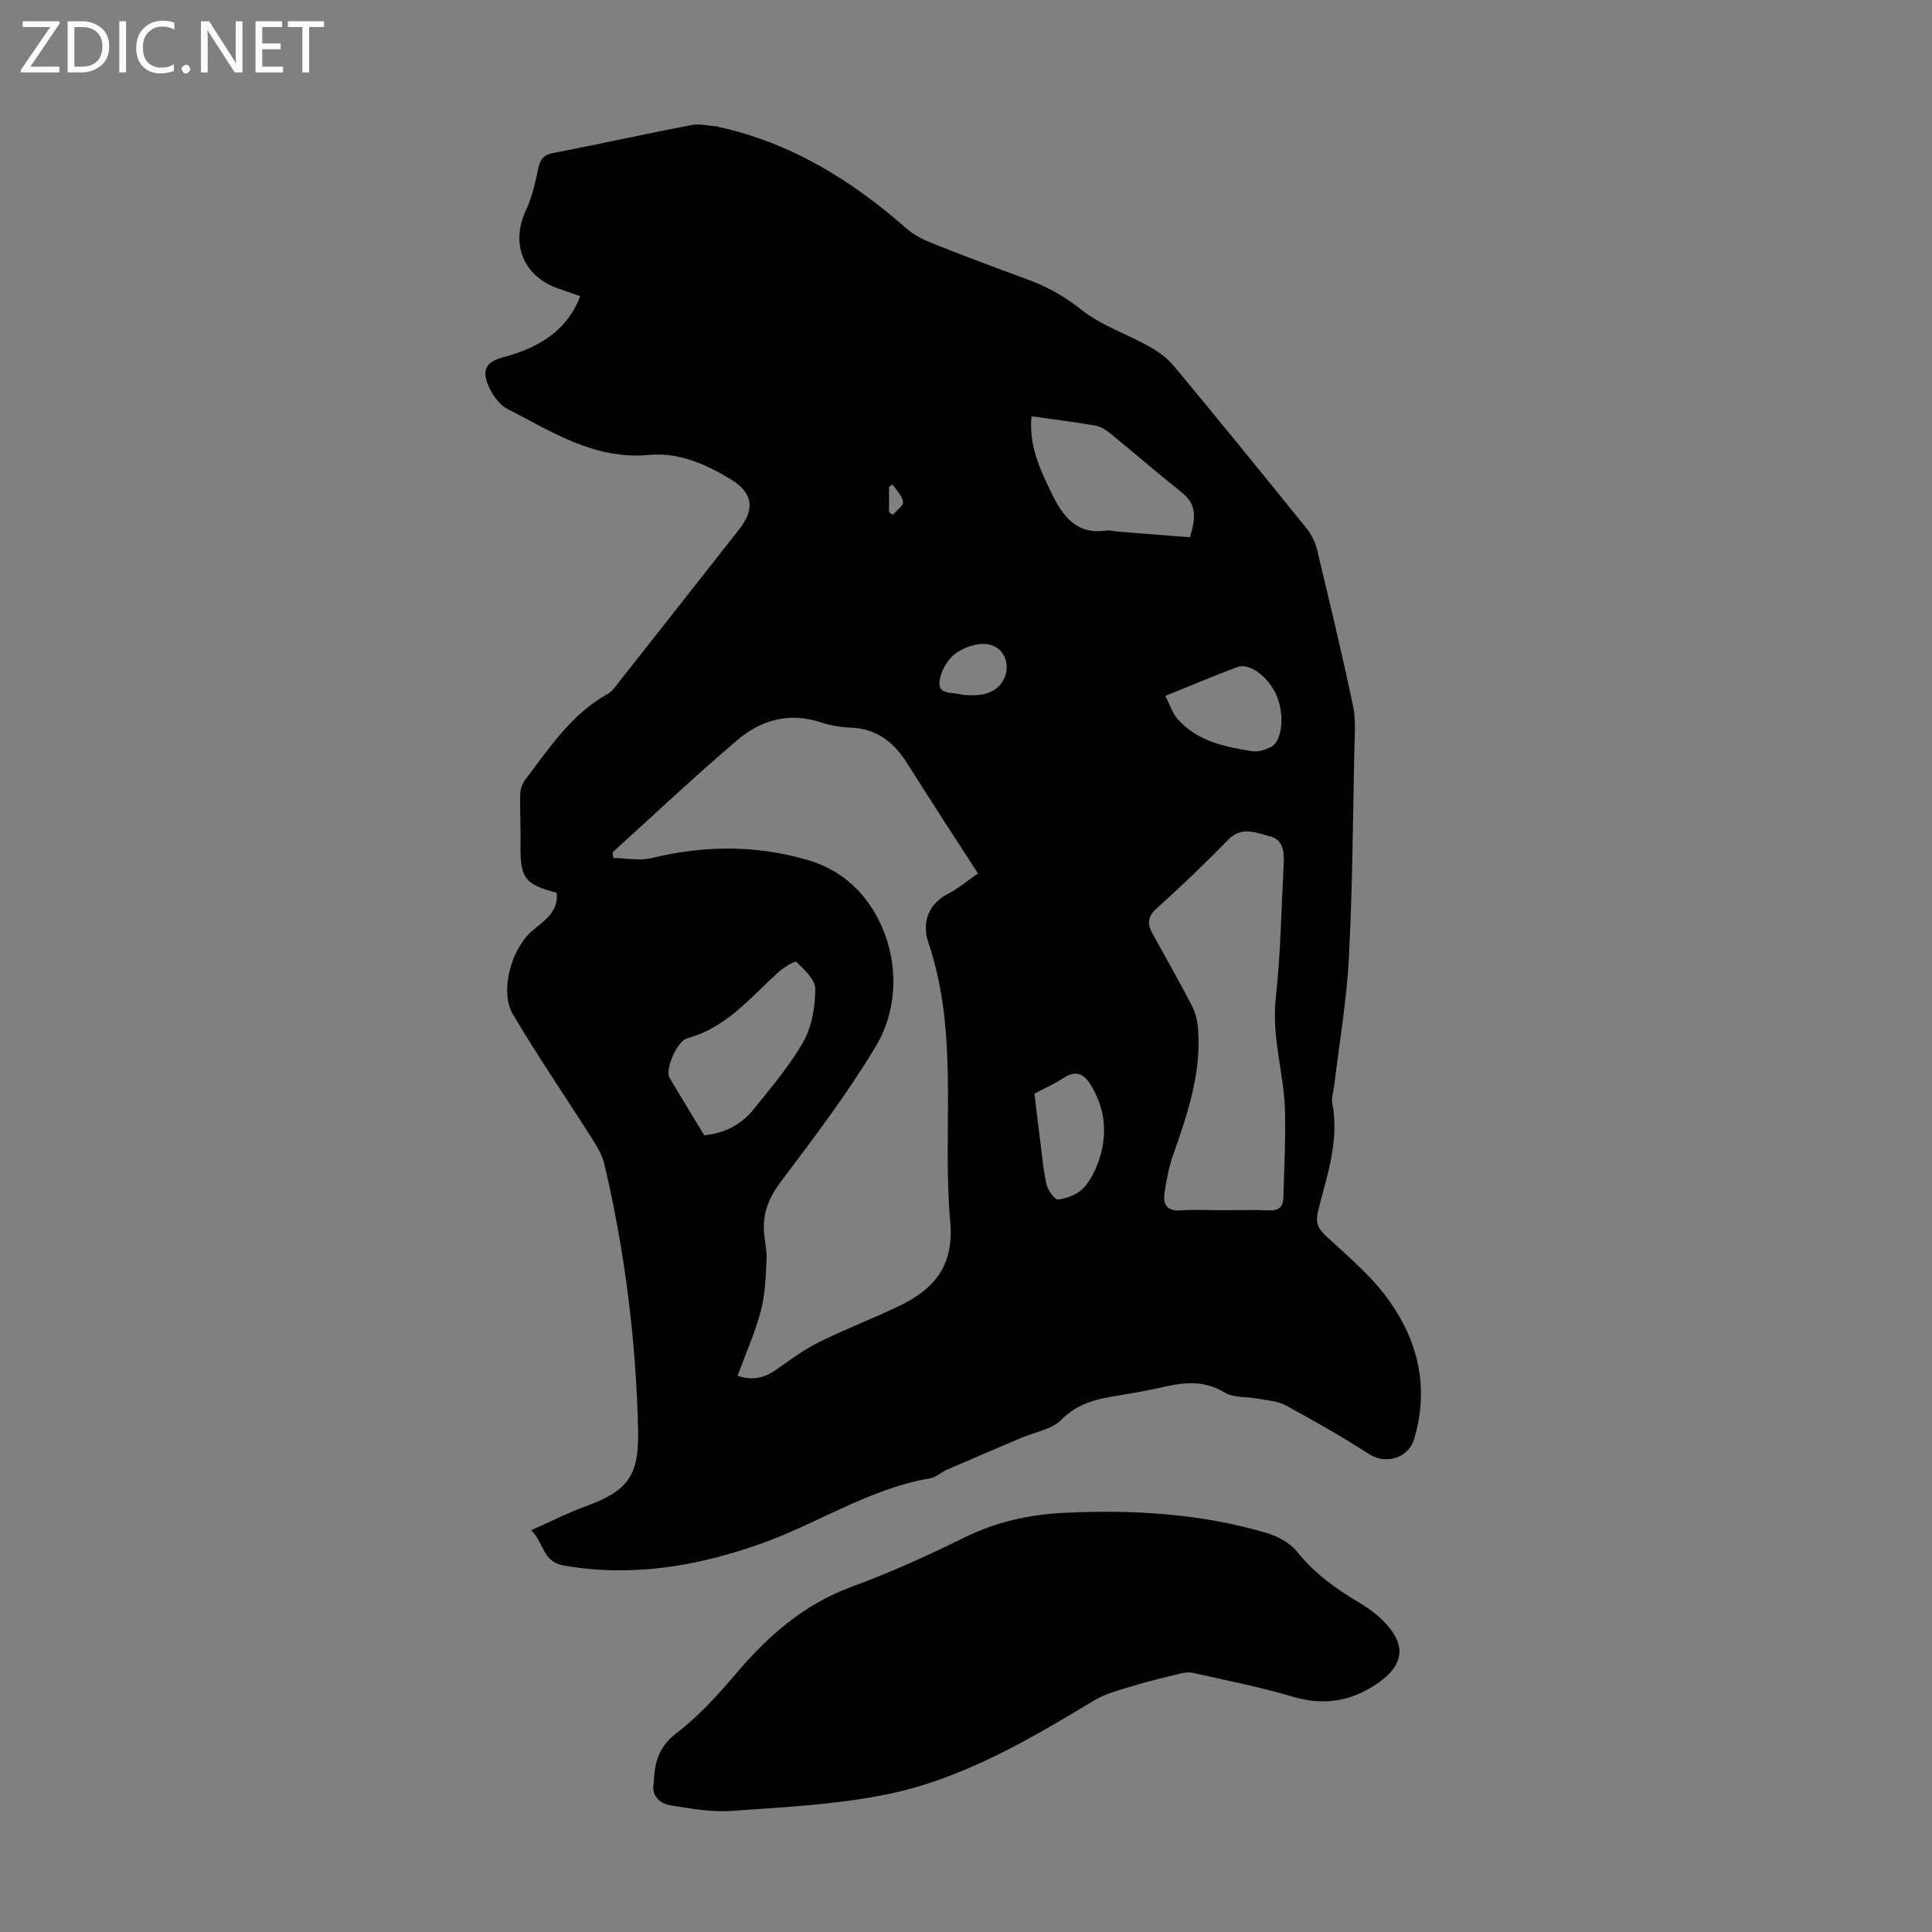 <svg enable-background="new 0 0 400 400" viewBox="0 0 400 400" xmlns="http://www.w3.org/2000/svg"><rect x="0" y="0" width="400" height="400" fill="#808080" stroke="none"/><g fill="#fbfafc"><path d="m12.4 4.8-6.1 9h6v1.2h-8v-.5l6.1-8.9h-5.7v-1.2h7.6v.4z"/><path d="m14 15v-10.6h3c1.6 0 2.9.5 4 1.4s1.6 2.2 1.6 3.8-.5 3-1.6 3.9-2.4 1.5-4 1.5zm1.4-9.4v8.2h1.6c1.3 0 2.4-.4 3.1-1.1s1.1-1.8 1.1-3.1-.4-2.3-1.2-3-1.8-1-3.1-1z"/><path d="m26.1 4.4v10.6h-1.4v-10.6z"/><path d="m36.1 14.6c-.8.4-1.8.6-2.9.6-1.5 0-2.7-.5-3.6-1.4s-1.4-2.2-1.4-3.8c0-1.7.5-3.1 1.5-4.1s2.3-1.6 3.9-1.6c1 0 1.8.1 2.5.4v1.4c-.8-.4-1.6-.6-2.5-.6-1.2 0-2.1.4-2.9 1.2s-1.1 1.8-1.1 3.2c0 1.3.3 2.3 1 3s1.6 1.1 2.7 1.1c1 0 2-.2 2.7-.7v1.3z"/><path d="m37.6 14.3c0-.2.1-.5.3-.6s.4-.3.6-.3c.3 0 .5.1.6.3s.3.4.3.6-.1.4-.3.6-.4.3-.6.3c-.3 0-.5-.1-.6-.3s-.3-.4-.3-.6z"/><path d="m50.2 15h-1.6l-5.3-8.2c-.2-.2-.3-.5-.4-.7 0 .2.1.7.1 1.5v7.4h-1.4v-10.6h1.7l5.2 8.1c.2.4.4.6.4.7 0-.3-.1-.8-.1-1.5v-7.3h1.4z"/><path d="m58.6 15h-5.7v-10.6h5.5v1.2h-4.1v3.4h3.8v1.2h-3.8v3.6h4.3z"/><path d="m67.1 5.6h-3.1v9.4h-1.4v-9.4h-3v-1.2h7.5z"/></g><path d="m109.97 316.81c4.25-1.88 7.71-3.65 11.35-4.97 8.77-3.18 11-6.45 10.79-15.69-.41-18.63-2.73-37.01-6.98-55.14-.44-1.86-1.51-3.64-2.56-5.29-5.44-8.57-11.2-16.95-16.36-25.68-2.86-4.84-.29-13.82 4.11-17.44 2.47-2.03 5.33-3.88 4.95-7.76-6.81-1.83-7.62-3.03-7.5-10.44.06-3.35-.15-6.7-.06-10.05.03-1 .45-2.15 1.07-2.96 4.99-6.58 9.55-13.56 17.06-17.74.93-.52 1.6-1.55 2.29-2.42 8.32-10.54 16.62-21.09 24.92-31.65 3.35-4.27 2.79-7.58-1.73-10.33-5.16-3.14-10.83-5.63-16.78-5.07-11.38 1.08-20.23-4.76-29.5-9.53-1.77-.91-3.25-3.1-4.03-5.03-1.3-3.22-.17-4.77 3.23-5.67 8.31-2.2 13.42-6.17 15.9-12.63-1.43-.5-2.85-1.01-4.28-1.48-7.49-2.5-10.26-9.31-6.95-16.35 1.26-2.69 1.92-5.7 2.54-8.63.4-1.89 1.08-2.79 3.1-3.18 9.55-1.84 19.04-3.95 28.59-5.79 1.66-.32 3.48.16 5.23.27.11.01.21.08.32.1 15.04 3.27 27.62 11.04 39.02 21.08 1.62 1.43 3.75 2.41 5.79 3.22 6.33 2.52 12.71 4.91 19.12 7.25 4.1 1.5 7.71 3.48 11.23 6.29 4.1 3.28 9.42 5.02 14.09 7.64 1.89 1.06 3.77 2.43 5.14 4.08 9.22 11.1 18.33 22.3 27.4 33.54 1.01 1.25 1.81 2.83 2.18 4.38 2.59 10.76 5.18 21.52 7.46 32.34.63 3 .34 6.23.28 9.34-.3 14.32-.38 28.65-1.13 42.95-.47 8.91-2.01 17.76-3.07 26.64-.13 1.11-.59 2.27-.38 3.31 1.53 7.79-1.08 15.05-2.92 22.37-.59 2.34-.05 3.65 1.61 5.19 4.17 3.88 8.63 7.58 12.08 12.05 6.83 8.85 9.49 18.89 6.2 29.98-1.19 4.03-5.91 5.35-9.31 3.16-5.62-3.62-11.45-6.94-17.33-10.13-1.69-.91-3.84-1-5.8-1.37-2.29-.43-4.98-.14-6.82-1.27-4.16-2.54-8.24-2.15-12.57-1.16-3.16.72-6.35 1.28-9.55 1.81-4.29.7-8.26 1.54-11.64 4.97-2.01 2.04-5.54 2.59-8.39 3.8-5.09 2.18-10.19 4.33-15.27 6.54-1.22.53-2.31 1.59-3.57 1.81-12.56 2.15-23.16 9.32-34.91 13.5-13.28 4.73-26.7 6.99-40.83 4.57-4.48-.75-4.03-4.5-6.83-7.33zm92.51-135.97c-5-7.75-9.85-15.13-14.53-22.61-2.77-4.43-6.29-7.36-11.76-7.58-2.1-.08-4.27-.43-6.26-1.1-6.52-2.17-12.38-.47-17.25 3.66-8.84 7.49-17.25 15.48-25.85 23.26.04.39.08.78.13 1.16 2.65.04 5.43.63 7.92.03 10.86-2.63 21.52-2.76 32.37.4 8.13 2.37 13.23 8.2 15.88 15.16 2.87 7.57 2.46 16.34-1.83 23.46-5.85 9.72-12.75 18.85-19.6 27.93-2.31 3.06-3.64 6.08-3.56 9.76.04 2.11.67 4.23.57 6.32-.17 3.59-.28 7.28-1.19 10.73-1.2 4.55-3.16 8.91-4.82 13.43 3.57 1.17 5.99.2 8.4-1.54 2.79-2.01 5.63-4.04 8.7-5.55 5.39-2.66 11.04-4.81 16.47-7.42 7.17-3.46 11.27-8.33 10.47-17.32-1.71-19.26 1.92-38.91-4.54-57.89-1.26-3.71-.33-7.76 3.98-10.02 2.25-1.17 4.24-2.85 6.3-4.27zm50.81 69.72c3.13 0 6.27-.11 9.39.04 2 .1 2.97-.67 3.03-2.58.16-5.89.46-11.79.35-17.69-.16-7.89-2.82-15.53-1.93-23.62 1.01-9.21 1.16-18.51 1.64-27.77.13-2.43-.04-5.1-2.82-5.79-2.84-.7-5.86-2.21-8.71.74-4.74 4.89-9.68 9.61-14.75 14.16-1.91 1.72-1.99 3.22-.9 5.2 2.75 4.98 5.56 9.93 8.18 14.98.73 1.42 1.14 3.12 1.27 4.72.74 9.28-2.23 17.83-5.23 26.39-.84 2.4-1.29 4.96-1.69 7.48-.4 2.54.47 4.01 3.46 3.78 2.89-.22 5.81-.04 8.71-.04zm-107.47-15.51c4.33-.43 7.73-2.29 10.25-5.43 3.63-4.52 7.46-9 10.29-14.01 1.77-3.13 2.41-7.21 2.43-10.87.01-1.91-2.27-3.99-3.91-5.59-.3-.29-2.72 1.21-3.84 2.23-5.74 5.22-10.7 11.4-18.72 13.58-2.21.6-4.65 6.52-3.72 8.12 2.34 4.03 4.81 8 7.22 11.97zm67.74-148.87c-.56 6.09 1.73 10.95 4.14 15.9s5.25 8.74 11.53 7.74c.63-.1 1.32.17 1.99.23 5.08.4 10.15.8 15.13 1.18 1.6-5.09.97-7.19-2.03-9.57-4.87-3.87-9.57-7.96-14.4-11.89-.9-.73-2-1.46-3.1-1.65-4.27-.74-8.58-1.27-13.26-1.94zm27.71 57.9c.96 1.87 1.45 3.54 2.48 4.72 4.09 4.67 9.82 5.84 15.57 6.74 1.21.19 2.68-.32 3.83-.89 2.3-1.14 2.85-6.53 1.22-10.49-1.61-3.91-5.61-7.02-8.18-6.06-4.79 1.79-9.49 3.79-14.92 5.98zm-27.1 82.33c.46 3.8.83 7.09 1.26 10.37.37 2.87.6 5.77 1.28 8.57.29 1.18 1.7 3.08 2.38 2.99 1.81-.24 3.89-1 5.13-2.27 1.5-1.54 2.55-3.71 3.27-5.79 1.92-5.57 1.34-10.99-1.89-16-1.35-2.09-3.02-2.65-5.33-1.14-2.05 1.34-4.31 2.33-6.1 3.27zm-12.98-82.47c3.76.14 6.46-1.64 7.12-4.7.57-2.66-.96-5.56-4.08-5.89-2.15-.23-4.89.76-6.63 2.14-1.6 1.26-2.91 3.7-3.1 5.74-.24 2.6 2.63 2.07 4.34 2.52.76.2 1.57.14 2.35.19zm-17.12-37.9c.26.18.51.36.77.54.76-.9 2.24-1.9 2.13-2.68-.18-1.28-1.39-2.41-2.17-3.6-.25.17-.49.35-.74.52.01 1.74.01 3.48.01 5.22z" fill="#000001"/><path d="m135.36 369.15c.13-4.43 1.1-7.54 4.61-10.24 4.56-3.51 8.56-7.86 12.3-12.27 6.68-7.89 14.1-14.46 24.05-18.11 7.95-2.92 15.72-6.45 23.33-10.19 6.56-3.23 13.35-4.77 20.59-5.12 14.16-.69 28.16.11 41.82 4.11 2.36.69 4.98 2.05 6.46 3.91 3.59 4.48 8.02 7.69 12.87 10.55 1.72 1.01 3.39 2.22 4.81 3.62 5.09 4.98 4.66 9.29-1.13 13.21-5.43 3.68-11.1 4.56-17.52 2.64-6.72-2.01-13.65-3.34-20.5-4.9-.82-.19-1.76-.09-2.59.11-3.33.81-6.67 1.6-9.95 2.6-2.73.83-5.61 1.55-8.01 3-13.63 8.23-27.42 16.34-43.17 19.49-10.45 2.09-21.25 2.61-31.92 3.37-4.13.29-8.38-.49-12.52-1.14-2.65-.45-4.05-2.29-3.53-4.64z" fill="#000001"/></svg>